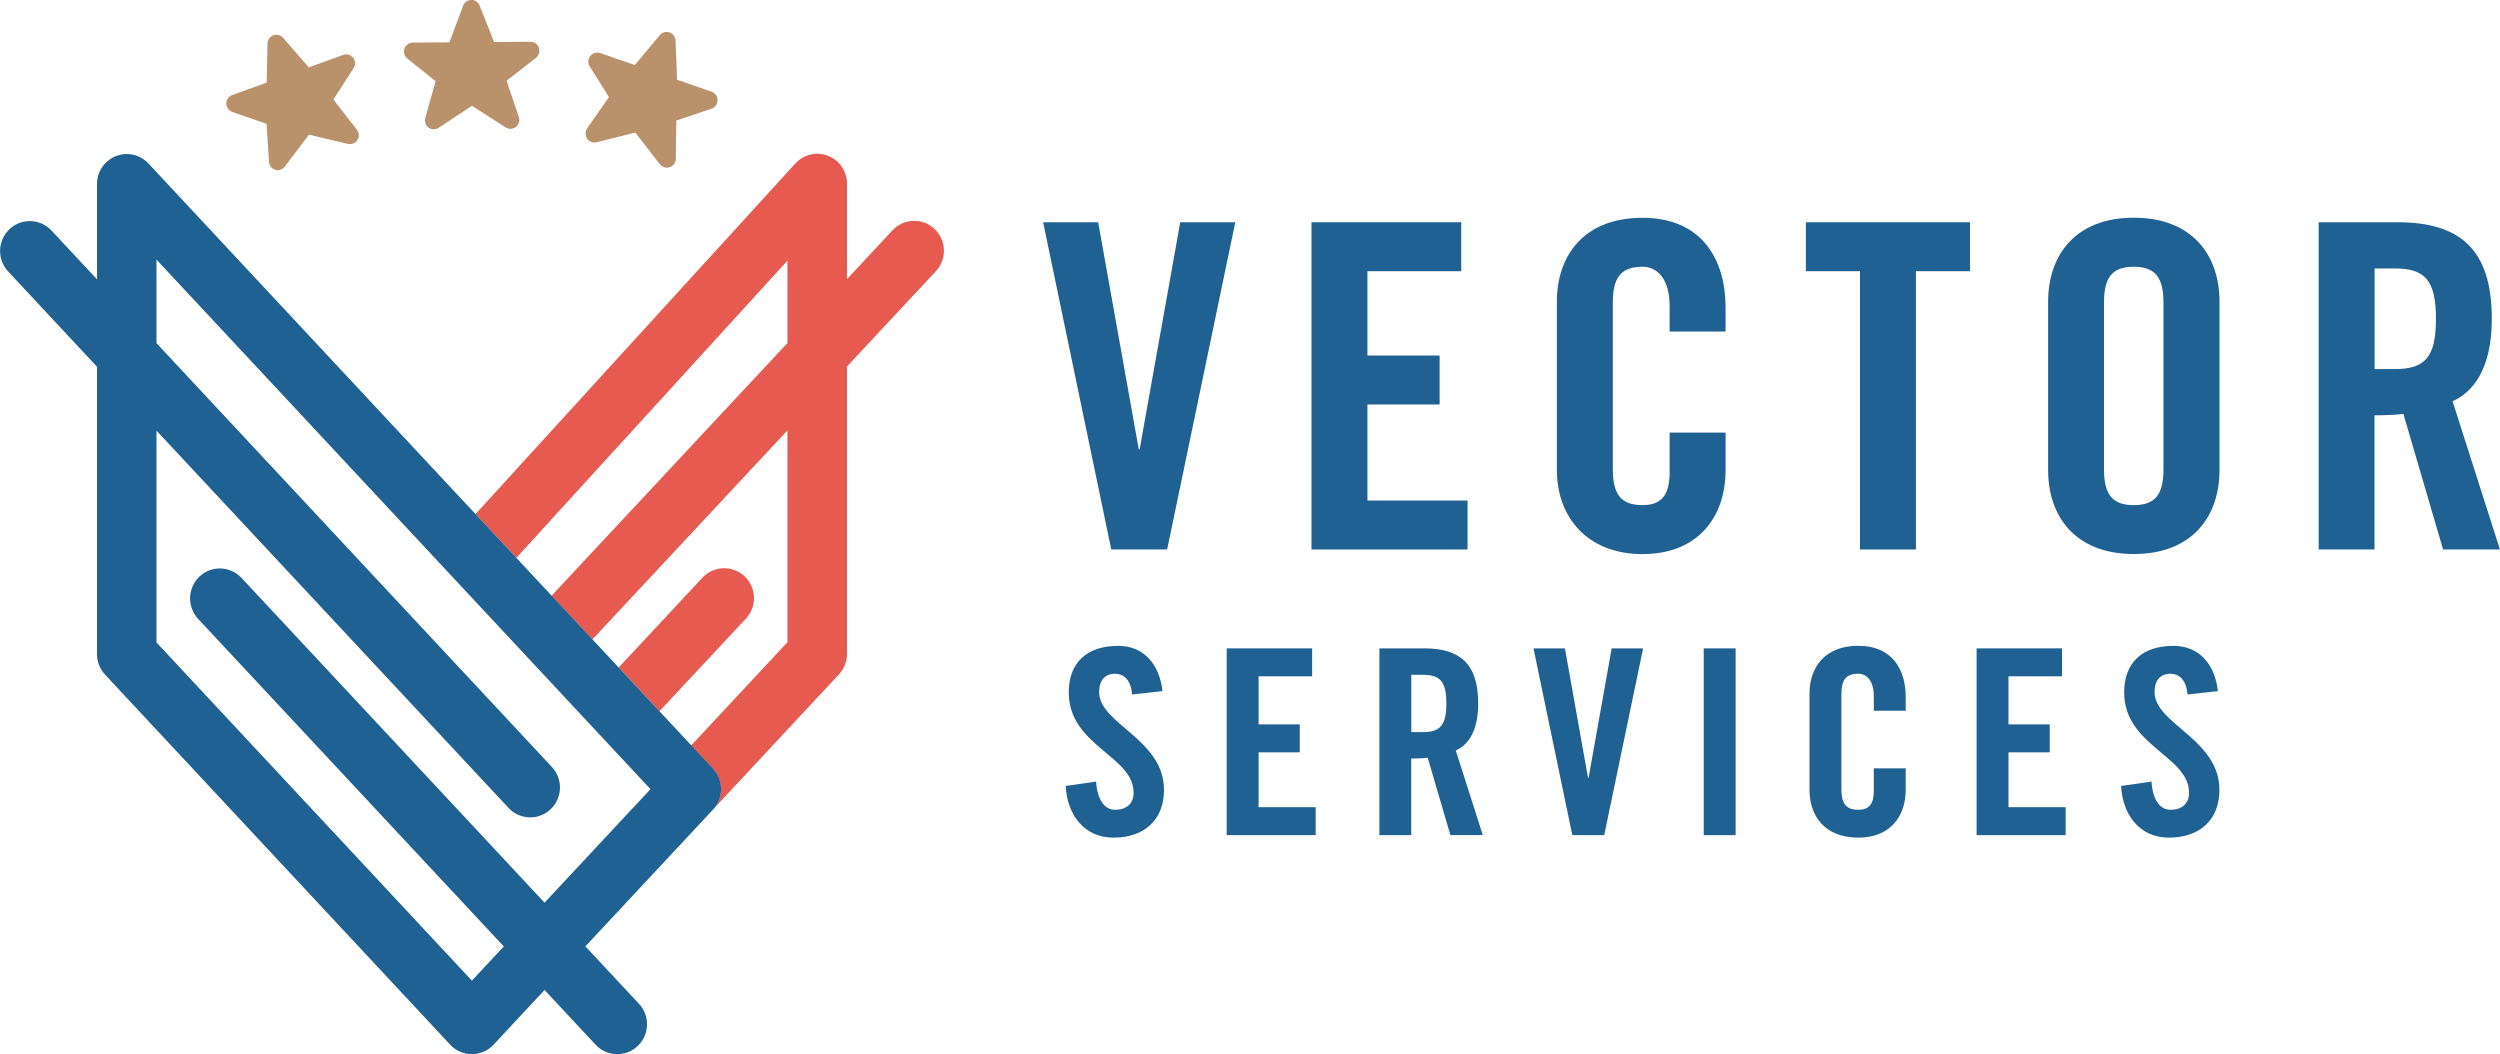 <svg width="332" height="140" viewBox="0 0 332 140" fill="none" xmlns="http://www.w3.org/2000/svg">
<g clip-path="url(#clip0_4002_69)">
<path d="M150.341 92.218C150.171 90.083 149.039 89.472 148.089 89.472C146.723 89.472 145.965 90.362 145.965 91.907C145.965 96.134 154.579 98.151 154.579 104.888C154.579 108.975 151.846 111.239 147.876 111.239C143.905 111.239 141.696 108.085 141.525 104.373L145.56 103.793C145.73 106.304 146.723 107.538 148.089 107.538C149.562 107.538 150.544 106.754 150.544 105.274C150.544 100.361 141.93 99.062 141.93 91.95C141.93 88.002 144.321 85.77 148.495 85.77C151.942 85.77 153.992 88.281 154.376 91.778L150.341 92.229V92.218Z" fill="#1F6193"/>
<path d="M162.905 110.906V86.103H174.251V89.814H167.142V96.198H172.607V99.909H167.142V107.194H174.721V110.906H162.905Z" fill="#1F6193"/>
<path d="M187.422 97.227H188.927C191.222 97.227 192.076 96.369 192.076 93.419C192.076 90.469 191.222 89.611 188.927 89.611H187.422V97.238V97.227ZM187.422 110.906H183.185V86.103H189.13C193.88 86.103 196.303 88.13 196.303 93.419C196.303 97.399 194.766 99.019 193.325 99.663L196.912 110.895H192.61L189.6 100.628C189.056 100.703 188.159 100.735 187.412 100.735V110.906H187.422Z" fill="#1F6193"/>
<path d="M214.032 86.103H218.206L213.04 110.906H208.802L203.647 86.103H207.82L210.894 103.31H210.958L214.032 86.103Z" fill="#1F6193"/>
<path d="M230.492 86.103H226.254V110.906H230.492V86.103Z" fill="#1F6193"/>
<path d="M248.84 94.385V92.465C248.84 90.373 247.879 89.472 246.79 89.472C245.083 89.472 244.538 90.362 244.538 92.218V104.791C244.538 106.647 245.083 107.538 246.79 107.538C248.328 107.538 248.84 106.647 248.84 105.027V102.034H253.077V104.888C253.077 108.396 251.028 111.239 246.79 111.239C242.35 111.239 240.301 108.396 240.301 104.888V92.111C240.301 88.613 242.35 85.76 246.79 85.76C251.231 85.76 253.077 88.849 253.077 92.561V94.385H248.84Z" fill="#1F6193"/>
<path d="M262.492 110.906V86.103H273.838V89.814H266.729V96.198H272.205V99.909H266.729V107.194H274.318V110.906H262.492Z" fill="#1F6193"/>
<path d="M290.5 92.218C290.329 90.083 289.198 89.472 288.248 89.472C286.882 89.472 286.124 90.362 286.124 91.907C286.124 96.134 294.738 98.151 294.738 104.888C294.738 108.975 292.005 111.239 288.034 111.239C284.064 111.239 281.854 108.085 281.683 104.373L285.718 103.793C285.889 106.304 286.882 107.538 288.248 107.538C289.721 107.538 290.703 106.754 290.703 105.274C290.703 100.361 282.089 99.062 282.089 91.95C282.089 88.002 284.48 85.77 288.653 85.77C292.101 85.77 294.15 88.281 294.535 91.778L290.5 92.229V92.218Z" fill="#1F6193"/>
<path d="M156.735 29.513H164.047L154.995 72.972H147.577L138.526 29.513H145.837L151.227 59.669H151.345L156.735 29.513Z" fill="#1F6193"/>
<path d="M174.166 72.972V29.513H194.051V36.014H181.595V47.214H191.18V53.715H181.595V66.471H194.894V72.972H174.166Z" fill="#1F6193"/>
<path d="M221.728 44.028V40.659C221.728 36.99 220.052 35.424 218.131 35.424C215.142 35.424 214.182 36.99 214.182 40.241V62.265C214.182 65.516 215.142 67.082 218.131 67.082C220.832 67.082 221.728 65.516 221.728 62.684V57.449H229.157V62.448C229.157 68.584 225.56 73.583 218.131 73.583C210.702 73.583 206.753 68.584 206.753 62.448V40.059C206.753 33.922 210.35 28.923 218.131 28.923C225.912 28.923 229.157 34.34 229.157 40.842V44.028H221.728Z" fill="#1F6193"/>
<path d="M247.004 36.014H239.82V29.513H261.616V36.014H254.433V72.972H247.004V36.014Z" fill="#1F6193"/>
<path d="M279.41 62.265C279.41 65.516 280.37 67.082 283.359 67.082C286.348 67.082 287.308 65.516 287.308 62.265V40.241C287.308 36.99 286.348 35.424 283.359 35.424C280.37 35.424 279.41 36.99 279.41 40.241V62.265ZM271.991 40.048C271.991 33.911 275.589 28.912 283.37 28.912C291.151 28.912 294.748 33.911 294.748 40.048V62.437C294.748 68.573 291.151 73.573 283.37 73.573C275.589 73.573 271.991 68.573 271.991 62.437V40.048Z" fill="#1F6193"/>
<path d="M315.349 49.016H317.985C321.999 49.016 323.493 47.514 323.493 42.333C323.493 37.151 321.999 35.649 317.985 35.649H315.349V49.016ZM315.349 72.972H307.92V29.513H318.337C326.663 29.513 330.911 33.064 330.911 42.333C330.911 49.316 328.211 52.149 325.702 53.286L331.989 72.972H324.443L319.17 54.97C318.209 55.088 316.651 55.153 315.338 55.153V72.972H315.349Z" fill="#1F6193"/>
<path d="M94.72 107.462L111.414 89.557C112.097 88.817 112.481 87.851 112.481 86.843V48.673L124.287 36.014C125.781 34.415 125.695 31.905 124.105 30.403C122.515 28.901 120.017 28.987 118.523 30.585L112.481 37.065V24.395C112.481 22.754 111.478 21.284 109.962 20.694C108.447 20.104 106.717 20.501 105.618 21.713L63.147 68.273L68.569 74.087L104.572 34.619V45.551L73.244 79.119L78.666 84.922L104.572 57.158V85.287L91.785 98.998L94.645 102.066C96.043 103.621 95.979 105.552 95.136 106.915L94.709 107.483L94.72 107.462ZM98.872 76.533C97.282 75.031 94.773 75.117 93.29 76.716L82.157 88.645L87.579 94.449L99.064 82.144C100.559 80.546 100.473 78.035 98.883 76.533" fill="#E65A4F"/>
<path d="M72.316 119.875L32.075 76.748C30.581 75.15 28.083 75.064 26.493 76.566C24.902 78.068 24.817 80.578 26.311 82.188L66.904 125.689L62.666 130.227L20.782 85.32V57.191L67.534 107.291C68.313 108.128 69.359 108.546 70.416 108.546C71.387 108.546 72.358 108.192 73.116 107.473C74.707 105.971 74.792 103.461 73.297 101.863L20.782 45.573V34.48L86.384 104.802L72.316 119.875ZM94.688 102.077L19.715 21.714C18.605 20.523 16.886 20.137 15.381 20.738C13.876 21.338 12.883 22.797 12.883 24.428V37.098L6.842 30.618C5.348 29.02 2.85 28.934 1.26 30.436C-0.331 31.938 -0.416 34.448 1.078 36.047L12.883 48.706V86.876C12.883 87.884 13.268 88.86 13.951 89.59L59.784 138.735C60.532 139.539 61.578 139.99 62.666 139.99C63.755 139.99 64.801 139.539 65.548 138.735L72.316 131.472L79.093 138.735C79.873 139.571 80.919 139.99 81.975 139.99C82.947 139.99 83.918 139.636 84.676 138.917C86.266 137.415 86.352 134.905 84.857 133.306L77.738 125.679L94.688 107.516C96.118 105.993 96.118 103.611 94.688 102.077Z" fill="#1F6193"/>
<path d="M36.91 22.614C36.793 22.614 36.686 22.604 36.569 22.561C36.099 22.421 35.758 21.992 35.725 21.499L35.395 16.446L30.858 14.869C30.389 14.708 30.068 14.257 30.058 13.753C30.058 13.249 30.367 12.798 30.837 12.627L35.416 10.975L35.523 5.782C35.523 5.289 35.843 4.86 36.302 4.688C36.761 4.516 37.273 4.656 37.604 5.031L41.009 8.947L45.567 7.295C46.047 7.123 46.581 7.273 46.89 7.67C47.211 8.067 47.232 8.625 46.954 9.054L44.275 13.217L47.392 17.218C47.702 17.615 47.733 18.173 47.456 18.591C47.189 19.02 46.677 19.224 46.186 19.106L41.03 17.883L37.828 22.121C37.604 22.421 37.252 22.593 36.889 22.593" fill="#B9916B"/>
<path d="M57.617 17.175C57.372 17.175 57.127 17.1 56.924 16.95C56.529 16.66 56.347 16.146 56.486 15.663L57.842 10.782L54.095 7.778C53.7 7.467 53.551 6.93 53.711 6.458C53.871 5.975 54.319 5.664 54.821 5.654L59.678 5.621L61.503 0.762C61.674 0.3 62.111 -1.42185e-05 62.602 -0.011C63.083 -0.011 63.52 0.29 63.702 0.74L65.612 5.579L70.448 5.546C70.949 5.546 71.397 5.868 71.568 6.351C71.728 6.834 71.568 7.37 71.173 7.681L67.277 10.717L68.9 15.534C69.06 16.017 68.9 16.543 68.505 16.854C68.11 17.165 67.555 17.186 67.139 16.918L62.677 14.043L58.258 16.972C58.066 17.1 57.831 17.165 57.607 17.165" fill="#B9916B"/>
<path d="M88.561 22.261C88.198 22.261 87.856 22.1 87.622 21.8L84.366 17.605L79.232 18.892C78.752 19.01 78.25 18.817 77.972 18.41C77.695 18.002 77.695 17.455 77.972 17.047L80.865 12.895L78.314 8.808C78.047 8.379 78.079 7.832 78.389 7.435C78.698 7.038 79.232 6.888 79.702 7.049L84.302 8.636L87.622 4.667C87.931 4.292 88.444 4.141 88.913 4.302C89.372 4.463 89.692 4.892 89.714 5.386L89.917 10.589L94.496 12.177C94.976 12.338 95.296 12.799 95.296 13.314C95.296 13.829 94.965 14.279 94.485 14.44L89.81 16.006L89.746 21.091C89.746 21.596 89.415 22.046 88.935 22.207C88.806 22.25 88.678 22.272 88.561 22.272" fill="#B9916B"/>
</g>
<defs>
<clipPath id="clip0_4002_69">
<rect width="332" height="140" fill="white"/>
</clipPath>
</defs>
</svg>
